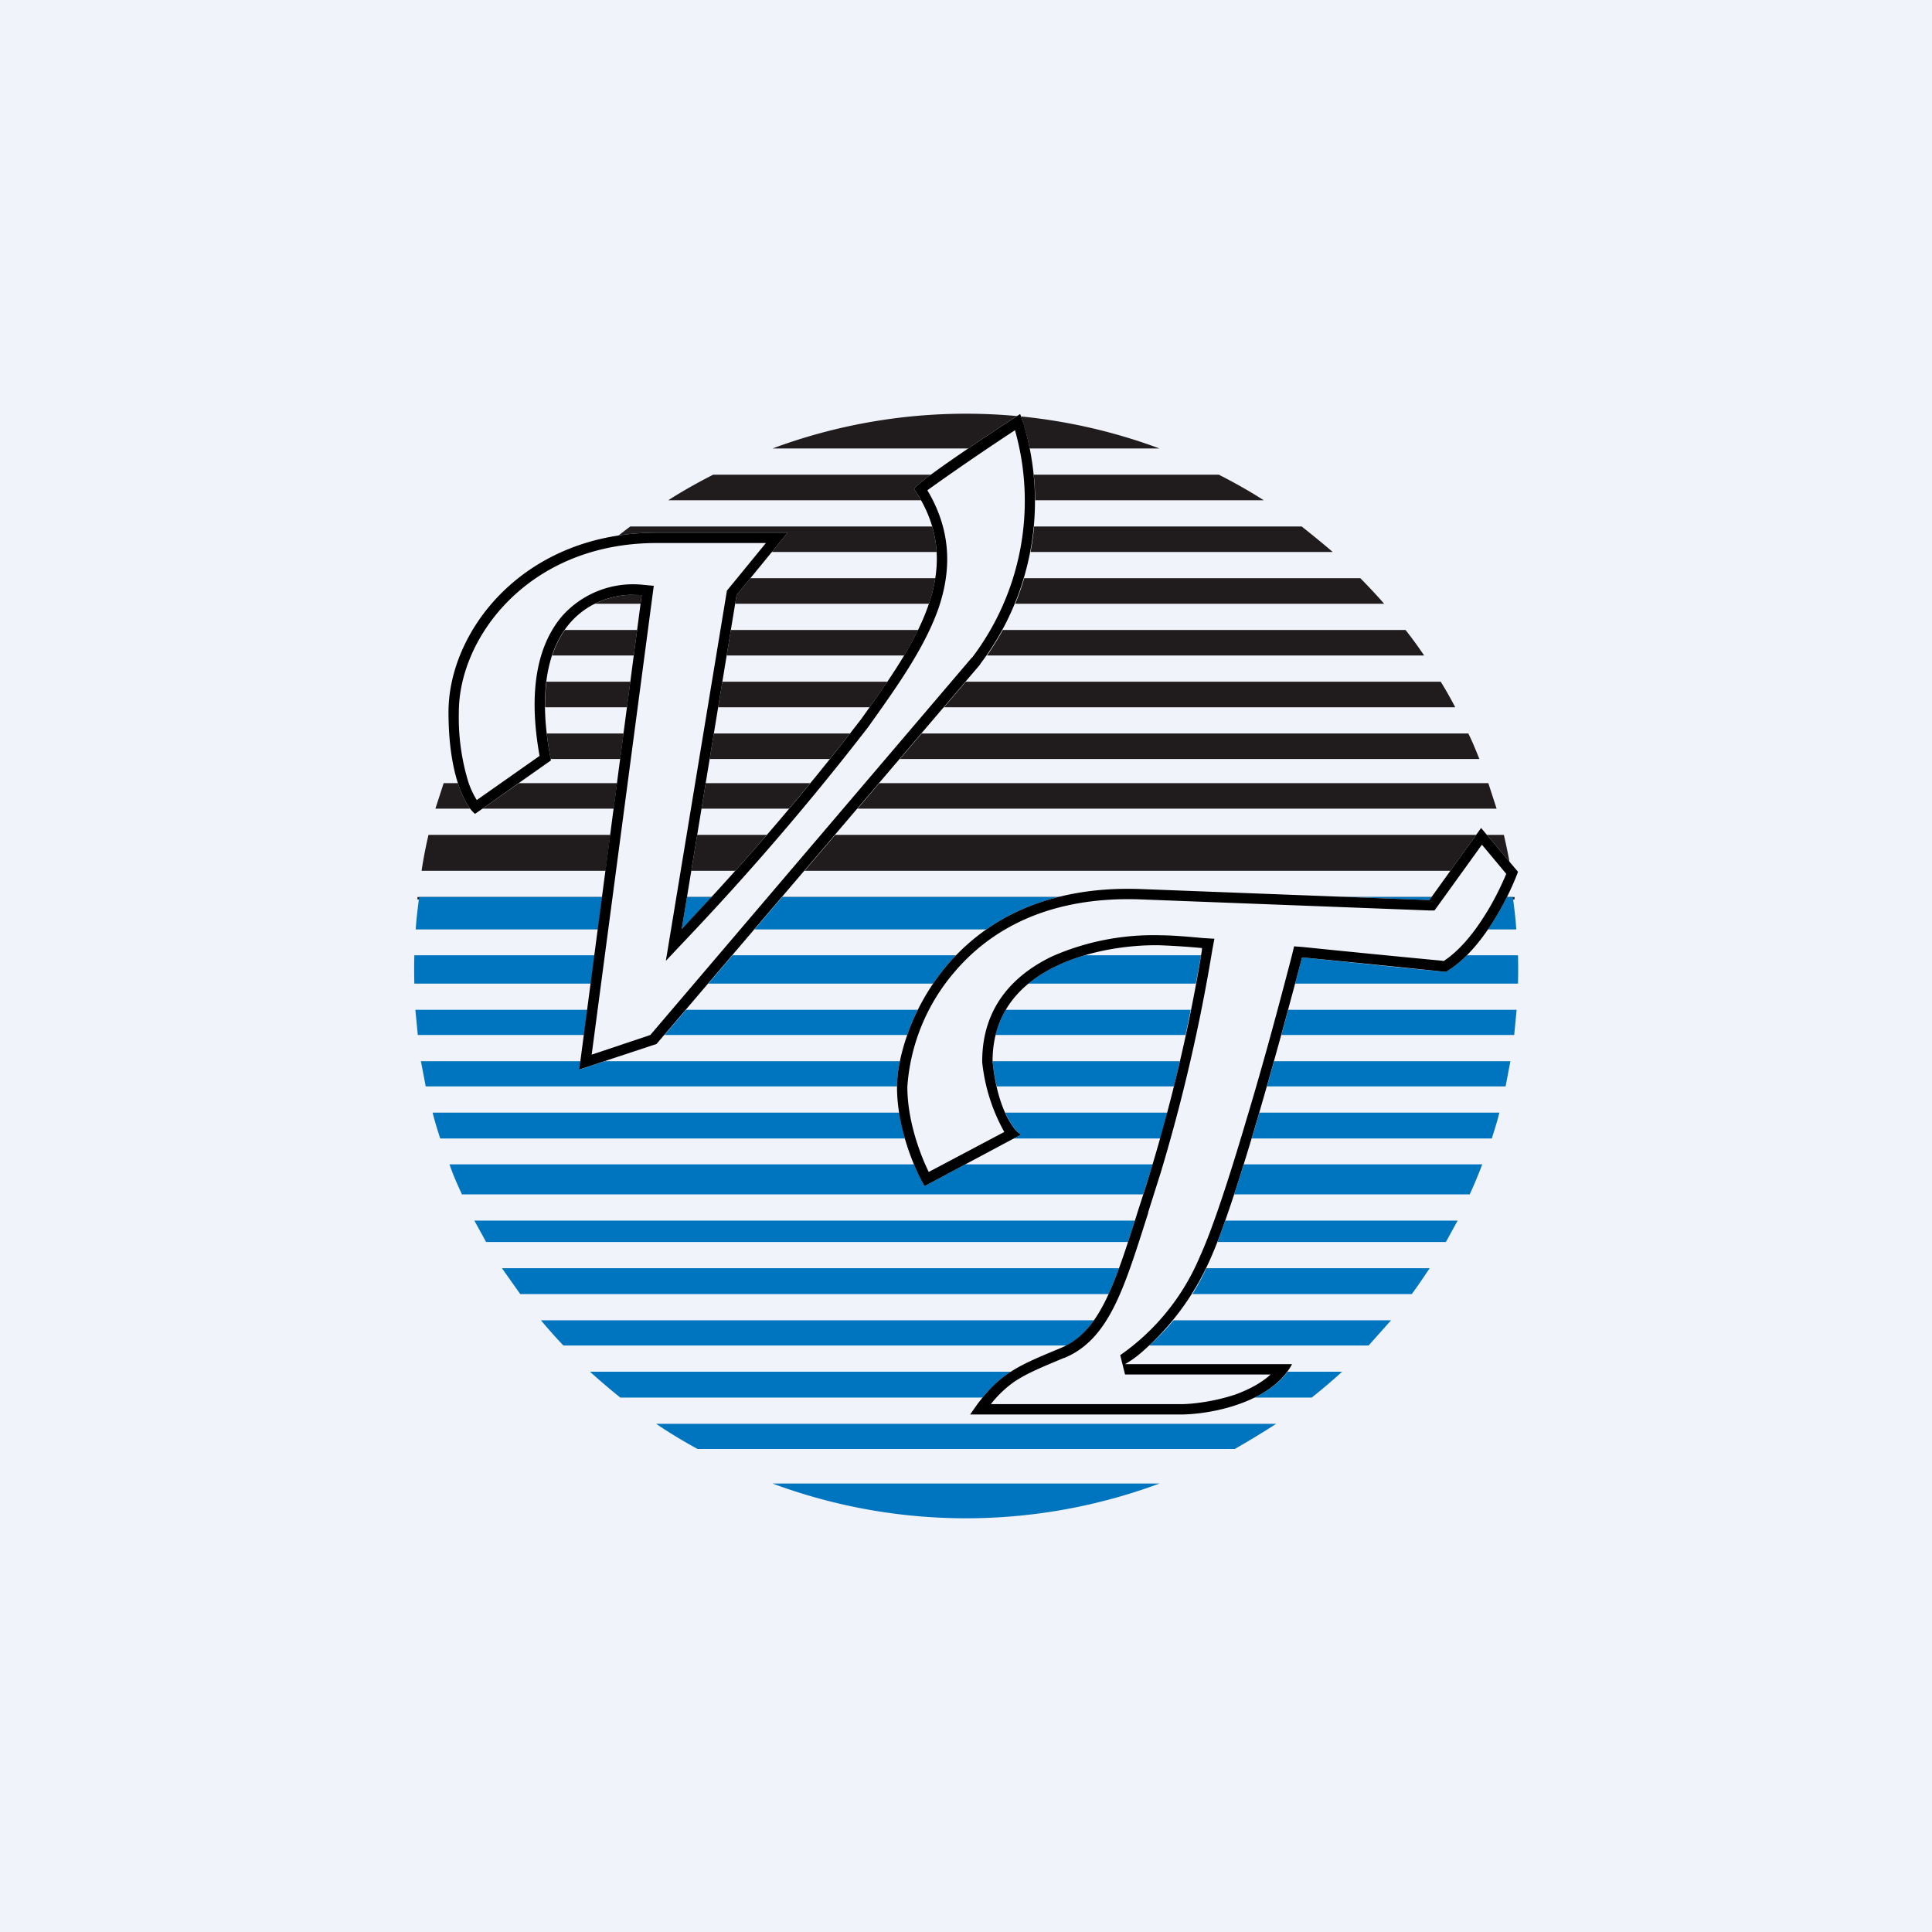 <!-- by TradingView --><svg width="56" height="56" viewBox="0 0 56 56" xmlns="http://www.w3.org/2000/svg"><path fill="#F0F3FA" d="M0 0h56v56H0z"/><path d="M12.1 26v.07h31.8V26H12.1Zm.11-.76H43.8c-.06-.35-.13-.7-.21-1.04H12.42c-.08.34-.15.7-.2 1.04Zm.41-1.8h30.76l-.24-.74H12.86l-.24.74Zm.5-1.44h29.76c-.1-.25-.2-.5-.32-.74H13.44l-.32.74Zm.7-1.5h28.36c-.13-.25-.27-.5-.42-.74H14.24c-.15.24-.29.49-.42.74Zm.9-1.5h26.56c-.17-.25-.35-.5-.54-.74H15.26c-.19.24-.37.49-.54.74Zm1.16-1.5h24.24a16 16 0 0 0-.69-.74H16.57a16 16 0 0 0-.7.74Zm1.49-1.5h21.26c-.3-.26-.6-.5-.9-.74H18.27c-.31.23-.62.48-.91.74Zm2-1.5h17.26c-.42-.27-.85-.51-1.3-.74H20.67c-.45.23-.88.47-1.3.74Zm3.02-1.5h11.22a16.11 16.11 0 0 0-11.22 0Z" fill="#201B1D"/><path d="M12.05 26.94c.02-.32.06-.63.1-.94h31.7c.04.3.08.62.1.94h-31.9Zm-.04.75a15.86 15.86 0 0 0 0 .82H44a16.31 16.31 0 0 0 0-.82H12Zm31.95 1.58H12.04l.07.73h31.78l.07-.73Zm-.17 1.49H12.2l.14.73h31.3l.14-.73Zm-.33 1.49H12.54c.06.25.14.5.22.75h30.48c.08-.25.16-.5.22-.75Zm-.49 1.5H13.03c.1.3.23.59.36.87H42.6c.13-.28.25-.57.36-.86Zm-.72 1.63h-28.5l.34.62h27.82l.34-.62Zm-.8 1.38h-26.9l.53.75h25.84c.18-.24.35-.5.52-.75Zm-1.13 1.51H15.68c.21.25.43.5.65.73h23.34l.65-.73Zm-1.42 1.49H17.1c.29.26.58.51.88.75h20.04c.3-.24.6-.49.88-.75Zm-1.92 1.51H19.02c.38.26.78.5 1.2.73h15.57c.4-.23.8-.47 1.2-.73ZM33.61 43H22.39a16.11 16.11 0 0 0 11.22 0Z" fill="#0075BF"/><path d="M13 20.64c0 1.88.51 2.75.77 2.95l2.2-1.54c-.8-4.13 1.42-4.92 2.63-4.8L16.8 31l2.24-.74 9.38-11A7.75 7.75 0 0 0 29.57 12c-1.02.66-3.07 2.03-3.07 2.18 1.57 2.32.02 4.49-1.55 6.68l-.04.05a79.15 79.15 0 0 1-5.15 6.02l1.59-9.68 1.48-1.81h-3.8c-3.85 0-6.03 2.84-6.03 5.2Z" fill="#F0F3FA"/><path fill-rule="evenodd" d="M28.17 19.06 18.85 30l-1.7.57 1.8-13.59-.32-.03a2.75 2.75 0 0 0-2.33.9c-.67.78-1.02 2.06-.66 4.06l-1.82 1.28a2.42 2.42 0 0 1-.25-.54 6.39 6.39 0 0 1-.27-2.01c0-2.18 2.04-4.9 5.73-4.9h3.17l-1.13 1.38-1.77 10.73.68-.72a79.38 79.38 0 0 0 5.18-6.05l.05-.07c.77-1.08 1.57-2.2 1.98-3.34.39-1.12.4-2.27-.31-3.46l.14-.1a77.25 77.25 0 0 1 2.4-1.64 7.52 7.52 0 0 1-1.25 6.6Zm.24.2-9.38 11-2.24.74 1.81-13.75-.3-.01c-1.24.03-3.08 1-2.33 4.8l-2.2 1.55c-.26-.2-.77-1.07-.77-2.95 0-2.36 2.18-5.2 6.03-5.2h3.8l-1.48 1.81-1.59 9.68.37-.4a75.08 75.08 0 0 0 4.78-5.62l.04-.05c1.57-2.2 3.12-4.36 1.55-6.68 0-.14 1.74-1.31 2.81-2.01l.26-.17.1.29a7.8 7.8 0 0 1-1.26 6.96Z"/><path d="M26.8 34.38a6.28 6.28 0 0 1-.8-2.88c0-1.53 1.5-5.94 7.08-5.73l8.35.32 1.5-2.09L44 25.27c-.26.71-1.04 2.29-2.09 2.9l-1.35-.13-2.82-.29c-.7 2.71-1.95 7.2-2.68 8.8a6.86 6.86 0 0 1-2.45 3h4.85c-.64 1.14-2.43 1.44-3.25 1.45h-6.1c.83-1.18 1.3-1.37 2.62-1.91 1.14-.47 1.57-1.82 2.27-4.04l.37-1.17c.66-2.03 1.2-4.81 1.48-6.4l-1.2-.08c-1.49-.04-4.88.48-4.88 3.36.15 1.38.61 2 .82 2.13l-2.79 1.49Z" fill="#F0F3FA"/><path fill-rule="evenodd" d="m41.43 26.09-8.35-.32C27.5 25.56 26 29.97 26 31.5c0 1.23.53 2.43.8 2.88l2.79-1.49a.9.9 0 0 1-.22-.22c-.22-.3-.5-.9-.6-1.91 0-2.88 3.4-3.4 4.87-3.36a22.28 22.28 0 0 1 1.2.08c0 .1-.03.2-.04.3a49.98 49.98 0 0 1-1.8 7.27c-.7 2.22-1.13 3.57-2.27 4.03-1.2.5-1.7.7-2.4 1.62l-.21.3h6.1c.73 0 2.27-.25 3.03-1.16.08-.1.15-.2.2-.3h-4.84c.11-.06.26-.16.43-.3a7.63 7.63 0 0 0 2.02-2.7c.73-1.59 1.97-6.08 2.68-8.79a740.23 740.23 0 0 1 4.17.42c1.05-.61 1.83-2.19 2.09-2.9L42.93 24l-1.5 2.09Zm1.52-1.6-1.37 1.9h-.16l-8.35-.32c-2.7-.1-4.38.9-5.4 2.1a5.71 5.71 0 0 0-1.37 3.33c0 .97.36 1.94.62 2.47l2.19-1.16a5.24 5.24 0 0 1-.64-2.02v-.03c0-1.6.95-2.53 2.05-3.05a7.3 7.3 0 0 1 3.13-.6c.27 0 .7.03 1.22.08l.33.02-.06.32a51.38 51.38 0 0 1-1.49 6.44l-.37 1.17v.02c-.35 1.1-.63 2-.98 2.7-.35.7-.79 1.23-1.45 1.5h-.01c-.67.28-1.08.45-1.44.69a3.2 3.2 0 0 0-.68.65h5.49c.38 0 1-.08 1.6-.28.38-.14.75-.33 1.02-.58h-4.22l-.14-.56a6.59 6.59 0 0 0 2.31-2.86c.36-.78.85-2.28 1.34-3.94.5-1.65.98-3.45 1.33-4.8l.06-.25.26.02a520.5 520.5 0 0 0 4.06.4l.01.01c.43-.28.83-.75 1.16-1.27.3-.46.52-.93.66-1.26l-.7-.84Z"/></svg>